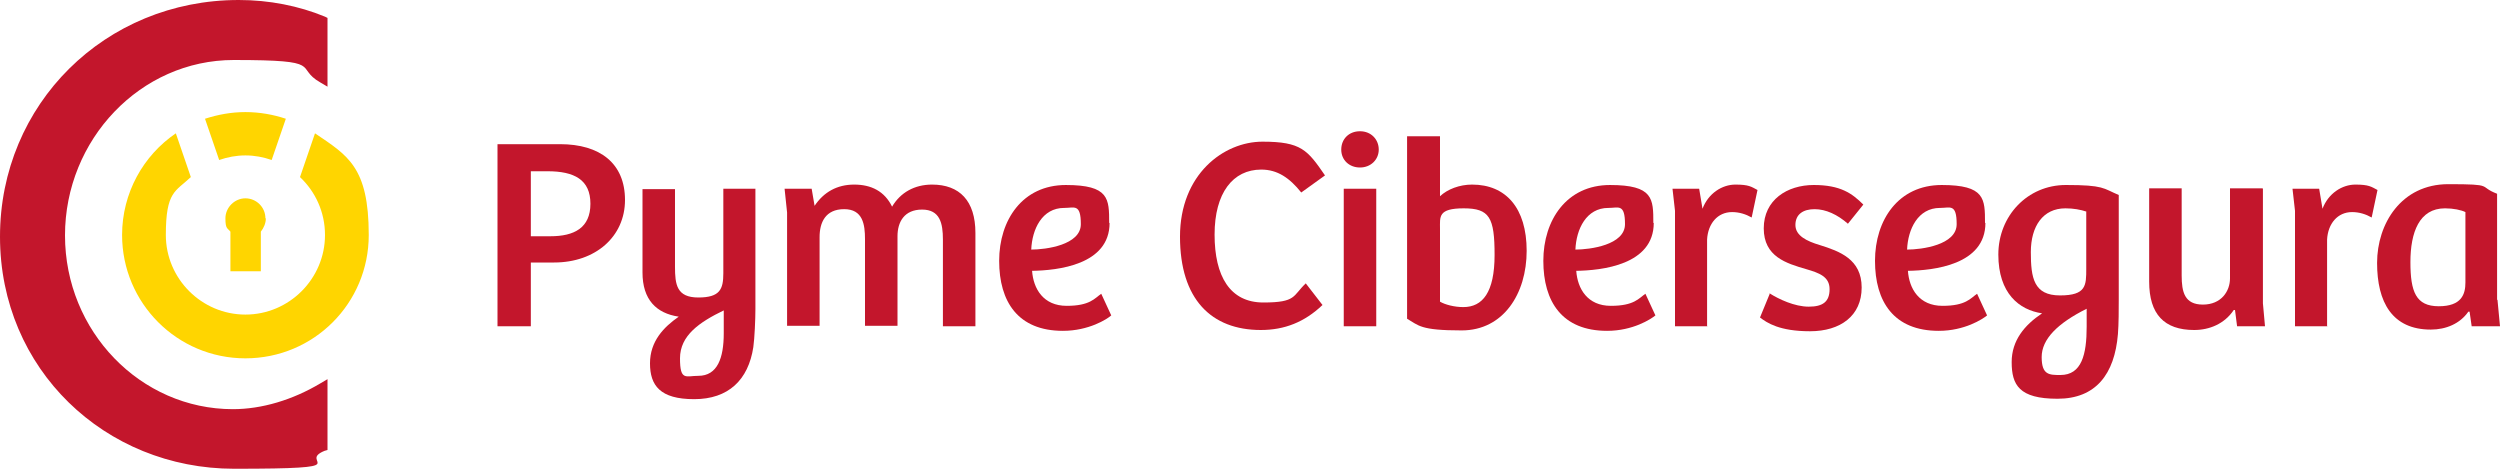 <?xml version="1.0" encoding="UTF-8"?>
<svg id="a" xmlns="http://www.w3.org/2000/svg" version="1.1" viewBox="0 0 600 112.5">
  <!-- Generator: Adobe Illustrator 29.4.0, SVG Export Plug-In . SVG Version: 2.1.0 Build 152)  -->
  <defs>
    <style>
      .st0 {
        fill: #c3162c;
      }

      .st1 {
        fill: #ffd500;
      }
    </style>
  </defs>
  <path class="st0" d="M78.6,4.3l-.6-.3c-6.3-2.6-13.4-4-20.7-4C25.2,0,0,25,0,56.8s25.2,55.7,56.2,55.7,14.8-1.5,21.7-4.3l.7-.2v-.8s0-14.2,0-14.2v-2s-1.7,1-1.7,1c-6.7,4-14.1,6.2-21,6.2-22.2,0-40.3-18.7-40.3-41.7S33.7,14.4,56.1,14.4s14.3,1.7,20.8,5.4l1.7,1V4.3s0,0,0,0Z"/>
  <path class="st0" d="M127.4,78.3h-8v-43.7h15c9.6,0,15.6,4.6,15.6,13.4s-7.1,15-17,15h-5.6s0,15.3,0,15.3ZM132.1,56.7c5.7,0,9.6-2,9.6-7.8s-3.9-7.8-10.3-7.8h-4v15.6h4.7Z"/>
  <path class="st0" d="M180.8,83.3c-1.2,7.9-6,12.5-14.2,12.5s-10.6-3.3-10.6-8.6,3.3-8.7,6.9-11.2c-5.4-.8-8.7-4.1-8.7-10.6v-20h7.8v18.6c0,4.3.4,7.4,5.6,7.4s6-2,6-5.8v-20.3h7.7v28.9c0,2.4-.2,7-.5,9.1h0ZM167.6,90.2c4.6,0,6.1-4.3,6.1-10.2v-5.5c-5.8,2.8-10.5,6-10.5,11.5s1.4,4.2,4.4,4.2h0Z"/>
  <path class="st0" d="M188.9,78.3v-27.3l-.6-5.7h6.5l.7,4.1c2.2-3.3,5.4-5.1,9.5-5.1s7.3,1.6,9.1,5.3c2-3.4,5.4-5.3,9.6-5.3,6.6,0,10.4,3.9,10.4,11.6v22.4h-7.8v-20.8c0-3.9-.7-7.2-5-7.2s-5.9,3-5.9,6.4v21.5h-7.8v-20.8c0-3.5-.5-7.2-5-7.2s-5.9,3.2-5.9,6.7v21.3h-7.8Z"/>
  <path class="st0" d="M266.3,53.5c0,10.1-12.5,11.4-18.6,11.5.3,4.3,2.7,8.4,8.3,8.4s6.7-1.8,8.3-2.9l2.4,5.2c-1,.9-5.4,3.7-11.6,3.7-10.8,0-15.3-7-15.3-16.8s5.6-18.2,16-18.2,10.4,3.3,10.4,9.1h0ZM255.4,49.9c-5.3,0-7.7,5.1-7.9,10,3.5,0,11.9-1.1,11.9-6.1s-1.6-3.9-3.9-3.9h0Z"/>
  <path class="st0" d="M313.3,67.9l4.1,5.3c-4.3,4.1-9.1,6-14.8,6-11.9,0-19.4-7.4-19.4-22.4s10.5-22.8,19.8-22.8,10.8,2,15,8.1l-5.7,4.1c-2.8-3.5-5.7-5.5-9.6-5.5-6.8,0-11.2,5.6-11.2,15.6s3.7,16.3,11.7,16.3,7-1.6,10.2-4.6h0Z"/>
  <path class="st0" d="M326.4,31.5c2.7,0,4.5,2,4.5,4.4s-1.9,4.3-4.5,4.3-4.5-1.8-4.5-4.3,1.8-4.4,4.5-4.4ZM322.5,78.3v-33h7.8v33h-7.8Z"/>
  <path class="st0" d="M337.8,32.7h7.8v14.4c1.8-1.7,4.7-2.8,7.7-2.8,8.1,0,13.1,5.6,13.1,15.9s-5.6,19.1-15.6,19.1-10.3-1.2-13.1-2.8v-43.8h0ZM345.6,72.4c1.2.7,3.4,1.3,5.6,1.3,4.6,0,7.5-3.5,7.5-12.5s-1.2-11.2-7.4-11.2-5.7,2-5.7,4.9v17.5h0Z"/>
  <path class="st0" d="M396.9,53.5c0,10.1-12.5,11.4-18.6,11.5.3,4.3,2.7,8.4,8.3,8.4s6.7-1.8,8.3-2.9l2.4,5.2c-1.1.9-5.4,3.7-11.6,3.7-10.8,0-15.3-7-15.3-16.8s5.6-18.2,16-18.2,10.4,3.3,10.4,9.1h0ZM386,49.9c-5.3,0-7.7,5.1-7.9,10,3.5,0,11.9-1.1,11.9-6.1s-1.6-3.9-3.9-3.9h0Z"/>
  <path class="st0" d="M409.8,78.3h-7.8v-27.7l-.6-5.3h6.4l.8,4.8c1.4-3.7,4.7-5.8,7.9-5.8s3.8.5,5.3,1.3l-1.4,6.6c-1.4-.8-3-1.3-4.7-1.3-3.5,0-5.8,2.8-6,6.6v20.7h0Z"/>
  <path class="st0" d="M424.7,70.4c2.2,1.4,6,3.2,9.4,3.2s5-1.2,5-4.2-2.5-3.9-5.6-4.8c-4.8-1.4-10.2-3-10.2-9.8s5.6-10.4,12-10.4,9.2,2,11.9,4.7l-3.7,4.6c-2.5-2.2-5.3-3.5-8-3.5s-4.6,1.2-4.6,3.8,2.8,3.9,5.8,4.8c4.8,1.5,10.1,3.4,10.1,10.2s-5.1,10.5-12.4,10.5-10.3-2-12-3.3l2.3-5.6h0Z"/>
  <path class="st0" d="M476.5,53.5c0,10.1-12.5,11.4-18.6,11.5.3,4.3,2.7,8.4,8.3,8.4s6.7-1.8,8.3-2.9l2.4,5.2c-1.1.9-5.4,3.7-11.6,3.7-10.8,0-15.3-7-15.3-16.8s5.6-18.2,16-18.2,10.4,3.3,10.4,9.1h0ZM465.6,49.9c-5.3,0-7.7,5.1-7.9,10,3.5,0,11.9-1.1,11.9-6.1s-1.6-3.9-3.9-3.9h0Z"/>
  <path class="st0" d="M482.8,86.9c0-5.2,3.1-8.9,7.3-11.7-5.5-.8-10.5-4.8-10.5-14.1s7-16.7,16.2-16.7,8.9.8,12.7,2.4v25c0,2.3,0,6-.2,8.4-.8,9.6-5.3,15.5-14.5,15.5s-11-3.3-11-8.8h0ZM500.8,50.8c-1.5-.5-3.2-.8-5.1-.8-5.4,0-8.3,4.3-8.3,10.5s.7,10.4,7,10.4,6.3-2.4,6.3-6.4v-13.7h0ZM494.5,90c5.1,0,6.3-4.9,6.3-11.6v-4.3c-7,3.5-10.8,7.3-10.8,11.6s1.8,4.3,4.5,4.3h0Z"/>
  <path class="st0" d="M543.1,45.3v27.5l.5,5.5h-6.7l-.5-3.9h-.3c-2.2,3.3-5.8,4.8-9.5,4.8-7.2,0-10.8-3.8-10.8-11.6v-22.4h7.8v20.9c0,4,.7,7,5.1,7s6.5-3.2,6.5-6.3v-21.6h7.8,0Z"/>
  <path class="st0" d="M558.6,78.3h-7.8v-27.7l-.6-5.3h6.4l.8,4.8c1.4-3.7,4.7-5.8,7.9-5.8s3.8.5,5.3,1.3l-1.4,6.6c-1.4-.8-3-1.3-4.7-1.3-3.5,0-5.8,2.8-6,6.6v20.7h0Z"/>
  <path class="st0" d="M599.4,72l.6,6.3h-6.8l-.5-3.5h-.3c-2,2.9-5.4,4.3-9,4.3-9.3,0-12.9-6.6-12.9-16s5.8-18.9,17.1-18.9,7,.5,11.7,2.3v25.4h0ZM591.7,50.9c-1-.5-2.9-.9-4.9-.9-6.2,0-8.3,5.8-8.3,12.9s1.3,10.6,6.8,10.6,6.4-2.9,6.4-5.7v-17h0Z"/>
  <path class="st1" d="M52.6,38.4c2-.7,4.1-1.1,6.3-1.1s4.3.4,6.3,1.1l3.4-9.9c-3-1-6.3-1.6-9.7-1.6s-6.6.6-9.7,1.6l3.4,9.9Z"/>
  <path class="st1" d="M75.6,32l-3.6,10.5c3.7,3.5,6,8.4,6,13.9,0,10.5-8.6,19.1-19.1,19.1s-19.1-8.6-19.1-19.1,2.3-10.4,6-13.9l-3.6-10.5c-7.8,5.3-12.9,14.3-12.9,24.4,0,16.3,13.2,29.6,29.6,29.6s29.6-13.2,29.6-29.6-5.1-19.1-12.9-24.4Z"/>
  <path class="st1" d="M63.7,52.4c0-2.7-2.2-4.8-4.8-4.8s-4.8,2.2-4.8,4.8.5,2.3,1.2,3.2v9.5h7.3v-9.5c.7-.9,1.2-2,1.2-3.2h0Z"/>
</svg>